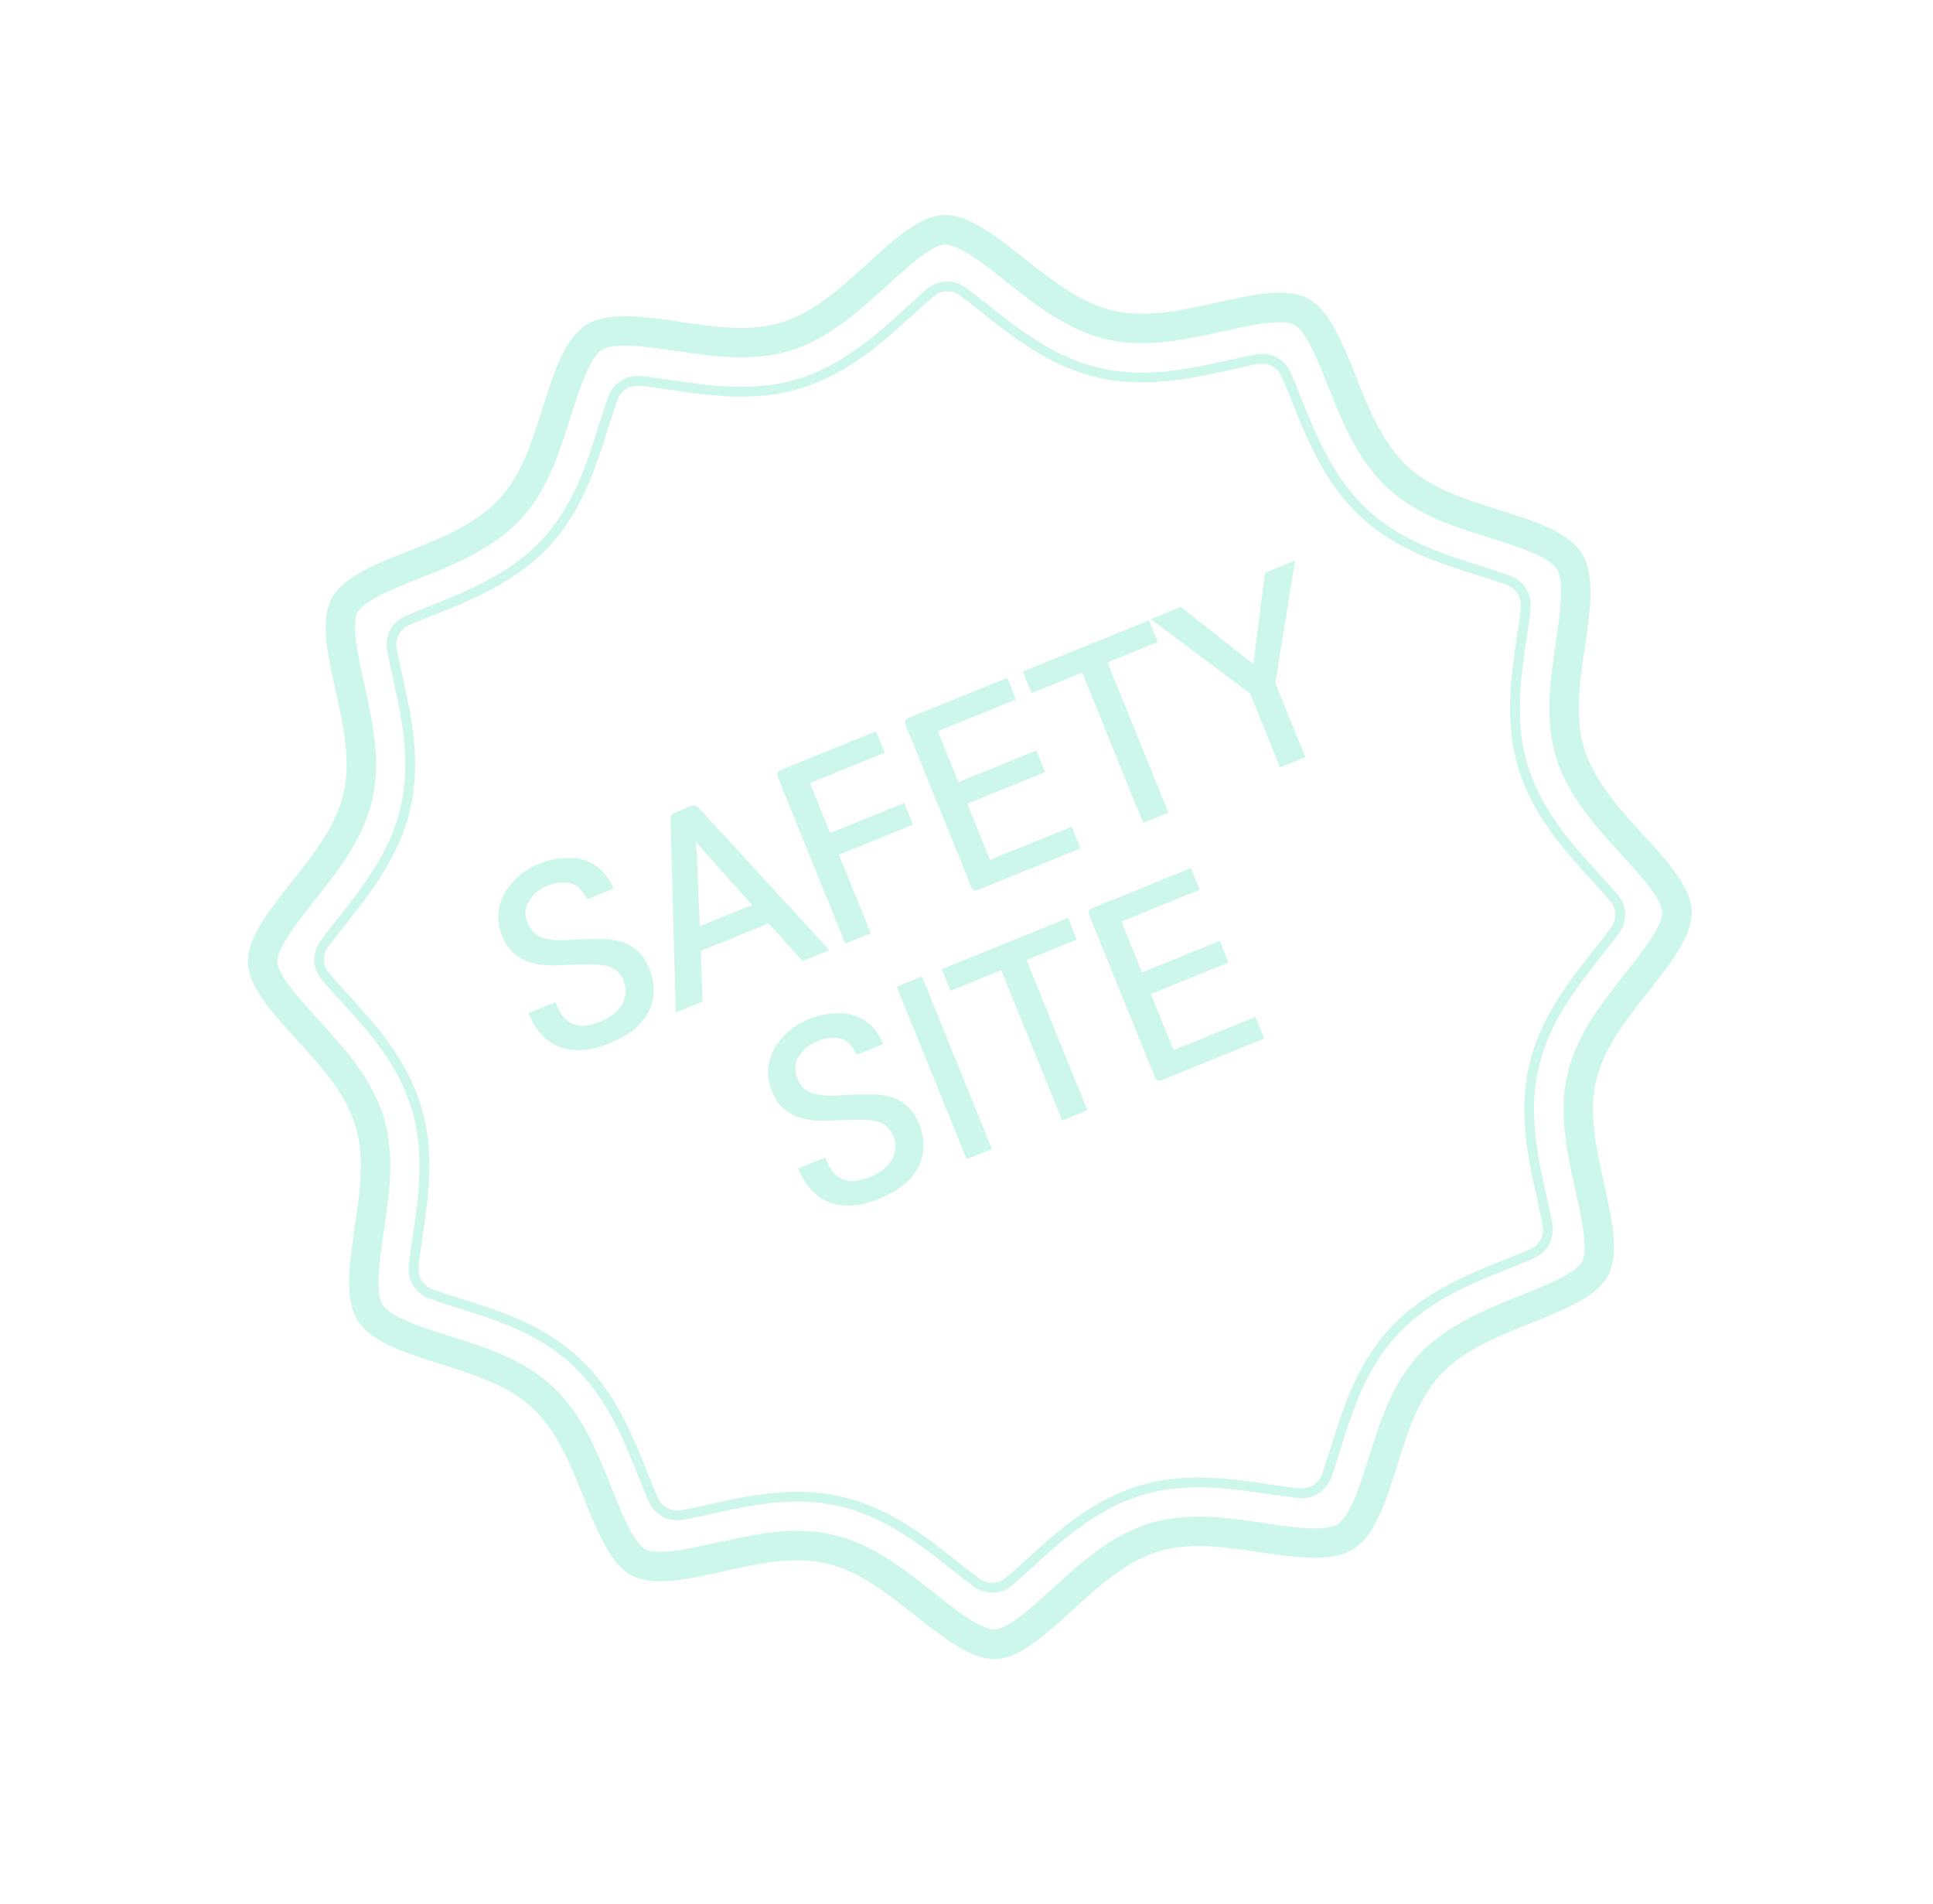 <svg width="197" height="194" viewBox="0 0 197 194" fill="none" xmlns="http://www.w3.org/2000/svg">
<g opacity="0.3" clip-path="url(#clip0_1_1926)">
<path d="M135.193 150.402C134.772 151.554 133.633 152.27 132.408 152.149C131.351 152.045 130.187 151.865 129.318 151.744C125.297 151.15 120.744 150.476 116.15 151.891C114.525 152.389 112.948 153.13 111.335 154.139C108.88 155.675 106.77 157.605 104.911 159.298C104.213 159.936 103.509 160.577 102.842 161.143C101.897 161.941 100.542 161.999 99.545 161.27C98.763 160.699 97.942 160.051 97.281 159.524C94.053 156.968 90.395 154.078 85.637 152.98C80.878 151.882 76.326 152.899 72.307 153.792C71.484 153.974 70.461 154.203 69.508 154.377C68.295 154.599 67.09 153.962 66.591 152.837C66.216 151.974 65.834 151.03 65.531 150.264C63.998 146.42 62.256 142.061 58.65 138.694C55.131 135.418 50.739 134.036 46.862 132.817C46.028 132.554 44.903 132.199 43.904 131.842C42.752 131.421 42.037 130.282 42.158 129.057C42.262 128 42.434 126.839 42.565 125.974C43.159 121.953 43.833 117.4 42.416 112.799C40.969 108.083 37.803 104.613 35.009 101.56C34.459 100.954 33.765 100.203 33.161 99.484C32.359 98.549 32.315 97.189 33.043 96.191C33.615 95.41 34.266 94.596 34.789 93.927C37.346 90.7 40.238 87.049 41.334 82.283C42.425 77.527 41.415 72.972 40.522 68.953C40.337 68.123 40.108 67.1 39.936 66.154C39.715 64.942 40.351 63.736 41.487 63.242C42.285 62.893 43.171 62.534 44.045 62.188C46.383 61.257 49.033 60.2 51.495 58.66C53.108 57.651 54.456 56.554 55.616 55.306C58.892 51.787 60.274 47.395 61.493 43.518C61.755 42.684 62.111 41.559 62.467 40.561C62.888 39.409 64.027 38.693 65.252 38.814C66.309 38.918 67.47 39.09 68.335 39.222C72.356 39.816 76.909 40.49 81.503 39.075C83.128 38.577 84.705 37.836 86.318 36.827C88.773 35.29 90.883 33.361 92.743 31.668C93.44 31.03 94.144 30.389 94.811 29.823C95.756 29.025 97.111 28.967 98.108 29.695C98.89 30.267 99.711 30.915 100.375 31.449C103.602 34.005 107.261 36.895 112.019 37.993C116.775 39.084 121.33 38.075 125.349 37.181C126.172 36.999 127.195 36.77 128.148 36.596C129.361 36.375 130.566 37.011 131.065 38.136C131.44 38.999 131.823 39.943 132.125 40.709C133.658 44.553 135.4 48.913 139.006 52.28C142.525 55.555 146.917 56.938 150.794 58.157C151.628 58.419 152.753 58.775 153.745 59.134C154.896 59.555 155.612 60.694 155.491 61.919C155.387 62.976 155.215 64.137 155.084 65.002C154.49 69.023 153.815 73.576 155.233 78.177C156.687 82.891 159.843 86.356 162.64 89.416C163.193 90.029 163.884 90.773 164.488 91.492C165.29 92.427 165.334 93.788 164.605 94.785C164.034 95.567 163.383 96.38 162.859 97.049C160.303 100.276 157.41 103.927 156.315 108.693C155.224 113.449 156.234 118.004 157.127 122.023C157.312 122.853 157.541 123.876 157.712 124.822C157.934 126.035 157.297 127.24 156.161 127.734C155.364 128.083 154.478 128.442 153.603 128.788C151.266 129.719 148.616 130.777 146.153 132.316C144.541 133.325 143.193 134.422 142.033 135.67C138.757 139.189 137.375 143.581 136.156 147.458C135.908 148.286 135.557 149.401 135.193 150.402Z" stroke="#58E3B9" stroke-miterlimit="10"/>
<path d="M137.124 156.58C135.371 157.68 131.923 157.167 128.586 156.676C124.916 156.134 121.128 155.573 117.615 156.65C116.412 157.02 115.218 157.58 113.983 158.351C111.905 159.651 110.06 161.337 108.276 162.966C106.708 164.397 105.227 165.75 103.825 166.631C102.889 167.222 102.103 167.515 101.447 167.545C99.487 167.612 96.788 165.484 94.183 163.419C91.231 161.081 88.182 158.672 84.525 157.829C80.861 156.989 77.067 157.834 73.396 158.645C70.154 159.368 66.794 160.113 65.059 159.193C63.381 158.308 62.125 155.147 60.905 152.098C59.502 148.574 58.051 144.933 55.256 142.337C52.566 139.833 48.909 138.677 45.371 137.565C42.153 136.553 38.828 135.508 37.731 133.762C36.631 132.009 37.145 128.561 37.636 125.225C38.177 121.554 38.739 117.766 37.658 114.246C36.535 110.6 33.89 107.705 31.333 104.903C29.115 102.478 26.827 99.964 26.761 98.07C26.694 96.11 28.822 93.412 30.886 90.807C33.225 87.855 35.634 84.806 36.477 81.149C37.317 77.484 36.472 73.691 35.66 70.02C34.938 66.778 34.193 63.417 35.113 61.683C35.426 61.099 36.03 60.524 36.969 59.941C38.371 59.059 40.236 58.32 42.208 57.529C44.458 56.633 46.781 55.709 48.849 54.405C50.091 53.63 51.109 52.803 51.969 51.88C54.473 49.19 55.629 45.532 56.74 41.995C57.751 38.794 58.797 35.469 60.55 34.369C62.303 33.27 65.75 33.783 69.087 34.274C72.757 34.816 76.545 35.377 80.058 34.3C81.262 33.93 82.455 33.37 83.69 32.598C85.768 31.299 87.613 29.612 89.397 27.984C90.965 26.553 92.446 25.2 93.848 24.319C94.784 23.728 95.57 23.434 96.227 23.405C98.187 23.338 100.885 25.466 103.49 27.531C106.442 29.869 109.491 32.278 113.148 33.121C116.813 33.961 120.606 33.116 124.277 32.304C127.519 31.582 130.879 30.837 132.614 31.757C134.292 32.641 135.549 35.803 136.768 38.852C138.172 42.376 139.63 46.014 142.417 48.613C145.107 51.117 148.764 52.273 152.302 53.384C155.52 54.397 158.845 55.442 159.942 57.188C161.042 58.941 160.528 62.388 160.038 65.725C159.496 69.395 158.934 73.184 160.015 76.704C161.138 80.35 163.783 83.244 166.341 86.047C168.558 88.472 170.847 90.986 170.912 92.879C170.98 94.84 168.851 97.538 166.787 100.143C164.456 103.092 162.04 106.144 161.197 109.801C160.357 113.465 161.201 117.259 162.013 120.93C162.736 124.172 163.481 127.532 162.56 129.267C162.247 129.851 161.643 130.426 160.704 131.009C159.302 131.891 157.437 132.63 155.466 133.421C153.215 134.316 150.895 135.249 148.817 136.548C147.575 137.322 146.557 138.149 145.697 139.073C143.193 141.763 142.044 145.417 140.933 148.955C139.922 152.156 138.877 155.481 137.124 156.58Z" stroke="#58E3B9" stroke-width="3" stroke-miterlimit="10"/>
<path d="M57.796 98.318C57.149 98.365 56.498 98.377 55.842 98.355C55.185 98.334 54.558 98.228 53.96 98.039C53.377 97.844 52.84 97.54 52.349 97.127C51.868 96.693 51.47 96.09 51.157 95.318C50.838 94.53 50.715 93.762 50.789 93.012C50.878 92.257 51.108 91.561 51.48 90.925C51.852 90.288 52.325 89.728 52.902 89.242C53.488 88.735 54.128 88.34 54.823 88.058C55.549 87.764 56.21 87.577 56.807 87.497C57.42 87.41 58.053 87.396 58.706 87.455C59.477 87.538 60.198 87.83 60.869 88.332C61.549 88.811 62.1 89.55 62.523 90.548L59.835 91.637C59.344 90.649 58.742 90.094 58.026 89.97C57.31 89.846 56.582 89.935 55.841 90.236C54.945 90.599 54.297 91.131 53.898 91.832C53.493 92.518 53.441 93.232 53.741 93.973C53.96 94.514 54.242 94.921 54.587 95.195C54.926 95.453 55.335 95.62 55.815 95.695C56.286 95.792 56.822 95.827 57.422 95.799C58.038 95.765 58.717 95.733 59.459 95.701C60.156 95.689 60.829 95.686 61.479 95.692C62.144 95.692 62.765 95.782 63.342 95.962C63.934 96.135 64.468 96.431 64.943 96.85C65.418 97.269 65.824 97.869 66.159 98.65C66.516 99.531 66.665 100.387 66.607 101.22C66.558 102.031 66.329 102.753 65.921 103.387C65.457 104.15 64.906 104.742 64.267 105.163C63.635 105.599 62.871 105.999 61.975 106.362C60.152 107.101 58.525 107.213 57.093 106.696C55.654 106.165 54.575 105.011 53.854 103.234L56.611 102.117C56.871 102.802 57.166 103.33 57.496 103.7C57.842 104.064 58.216 104.299 58.618 104.405C59.012 104.533 59.428 104.562 59.868 104.492C60.316 104.4 60.787 104.254 61.282 104.054C61.699 103.885 62.086 103.665 62.444 103.394C62.801 103.123 63.099 102.813 63.335 102.466C63.55 102.109 63.689 101.72 63.752 101.298C63.809 100.862 63.737 100.396 63.537 99.902C63.349 99.439 63.103 99.098 62.798 98.88C62.503 98.64 62.131 98.476 61.682 98.388C61.233 98.3 60.686 98.261 60.043 98.27C59.414 98.273 58.666 98.289 57.796 98.318ZM71.319 94.373L76.648 92.212L71.71 86.688L70.912 85.716L71.015 86.969L71.319 94.373ZM71.253 82.368L84.529 96.813L81.795 97.921L78.328 94.094L71.424 96.893L71.601 102.055L68.867 103.163L68.334 83.551C68.324 83.394 68.347 83.249 68.402 83.119C68.472 82.983 68.577 82.886 68.716 82.83L70.454 82.125C70.593 82.069 70.735 82.065 70.881 82.114C71.026 82.163 71.151 82.247 71.253 82.368ZM79.686 78.409L89.278 74.52L90.161 76.698L82.539 79.788L84.605 84.885L92.158 81.823L93.051 84.024L85.498 87.086L88.748 95.102L86.153 96.154L79.315 79.288C79.221 79.056 79.194 78.878 79.233 78.754C79.288 78.624 79.439 78.509 79.686 78.409ZM99.815 90.615C99.568 90.715 99.379 90.738 99.249 90.683C99.141 90.637 99.036 90.49 98.936 90.243L92.341 73.979C92.248 73.747 92.22 73.57 92.26 73.445C92.315 73.315 92.466 73.2 92.713 73.1L102.653 69.07L103.545 71.271L95.575 74.502L97.679 79.692L105.603 76.479L106.495 78.68L98.572 81.893L100.892 87.615L109.232 84.234L110.125 86.435L99.815 90.615ZM116.505 83.848L110.295 68.534L105.129 70.629L104.237 68.428L117.095 63.214L117.987 65.415L112.867 67.491L119.076 82.805L116.505 83.848ZM129.976 69.618L133.029 77.148L130.457 78.191L127.404 70.661L117.29 63.081L120.348 61.841L127.729 67.67L128.92 58.365L131.978 57.126L129.976 69.618ZM85.29 114.147C84.643 114.194 83.992 114.206 83.335 114.184C82.679 114.163 82.052 114.057 81.454 113.868C80.871 113.673 80.334 113.369 79.843 112.957C79.361 112.522 78.964 111.919 78.651 111.147C78.332 110.359 78.209 109.591 78.283 108.841C78.372 108.086 78.602 107.39 78.974 106.754C79.345 106.117 79.819 105.557 80.396 105.071C80.981 104.564 81.622 104.169 82.317 103.888C83.043 103.593 83.704 103.406 84.301 103.326C84.913 103.239 85.546 103.225 86.2 103.284C86.971 103.367 87.692 103.66 88.362 104.161C89.043 104.64 89.594 105.379 90.016 106.377L87.329 107.466C86.838 106.478 86.235 105.923 85.52 105.799C84.804 105.676 84.076 105.764 83.334 106.065C82.439 106.428 81.791 106.96 81.392 107.662C80.987 108.347 80.934 109.061 81.235 109.802C81.454 110.343 81.736 110.75 82.081 111.024C82.42 111.282 82.829 111.449 83.309 111.524C83.78 111.621 84.316 111.656 84.916 111.628C85.531 111.594 86.211 111.562 86.953 111.53C87.65 111.518 88.323 111.515 88.973 111.521C89.638 111.521 90.259 111.611 90.836 111.791C91.428 111.964 91.961 112.26 92.437 112.679C92.912 113.098 93.317 113.698 93.652 114.479C94.009 115.36 94.159 116.216 94.101 117.049C94.052 117.86 93.823 118.582 93.415 119.216C92.951 119.979 92.4 120.571 91.761 120.992C91.129 121.429 90.364 121.828 89.469 122.192C87.646 122.93 86.019 123.042 84.586 122.526C83.148 121.994 82.068 120.84 81.348 119.064L84.105 117.946C84.365 118.632 84.66 119.159 84.99 119.529C85.335 119.893 85.709 120.128 86.112 120.234C86.506 120.362 86.922 120.391 87.361 120.321C87.81 120.229 88.281 120.083 88.775 119.883C89.192 119.714 89.58 119.494 89.938 119.223C90.295 118.952 90.592 118.643 90.829 118.295C91.044 117.938 91.183 117.549 91.246 117.128C91.303 116.691 91.231 116.225 91.031 115.731C90.843 115.268 90.597 114.927 90.292 114.709C89.997 114.469 89.625 114.305 89.176 114.217C88.727 114.13 88.18 114.09 87.536 114.1C86.908 114.103 86.159 114.118 85.29 114.147ZM101.087 117.076L98.516 118.119L91.386 100.534L93.958 99.491L101.087 117.076ZM108.251 114.171L102.042 98.857L96.875 100.952L95.983 98.751L108.841 93.537L109.734 95.739L104.613 97.814L110.823 113.129L108.251 114.171ZM118.53 110.003C118.283 110.104 118.095 110.126 117.964 110.071C117.856 110.025 117.751 109.879 117.651 109.631L111.057 93.368C110.963 93.136 110.936 92.958 110.975 92.834C111.03 92.704 111.182 92.588 111.429 92.488L121.368 88.458L122.26 90.659L114.29 93.891L116.395 99.081L124.318 95.868L125.21 98.069L117.287 101.281L119.607 107.004L127.948 103.622L128.84 105.823L118.53 110.003Z" fill="#58E3B9"/>
</g>
<defs>
<clipPath id="clip0_1_1926">
<rect width="150.446" height="150.446" fill="white" transform="translate(0.86 54.029) rotate(-22.071)"/>
</clipPath>
</defs>
</svg>
